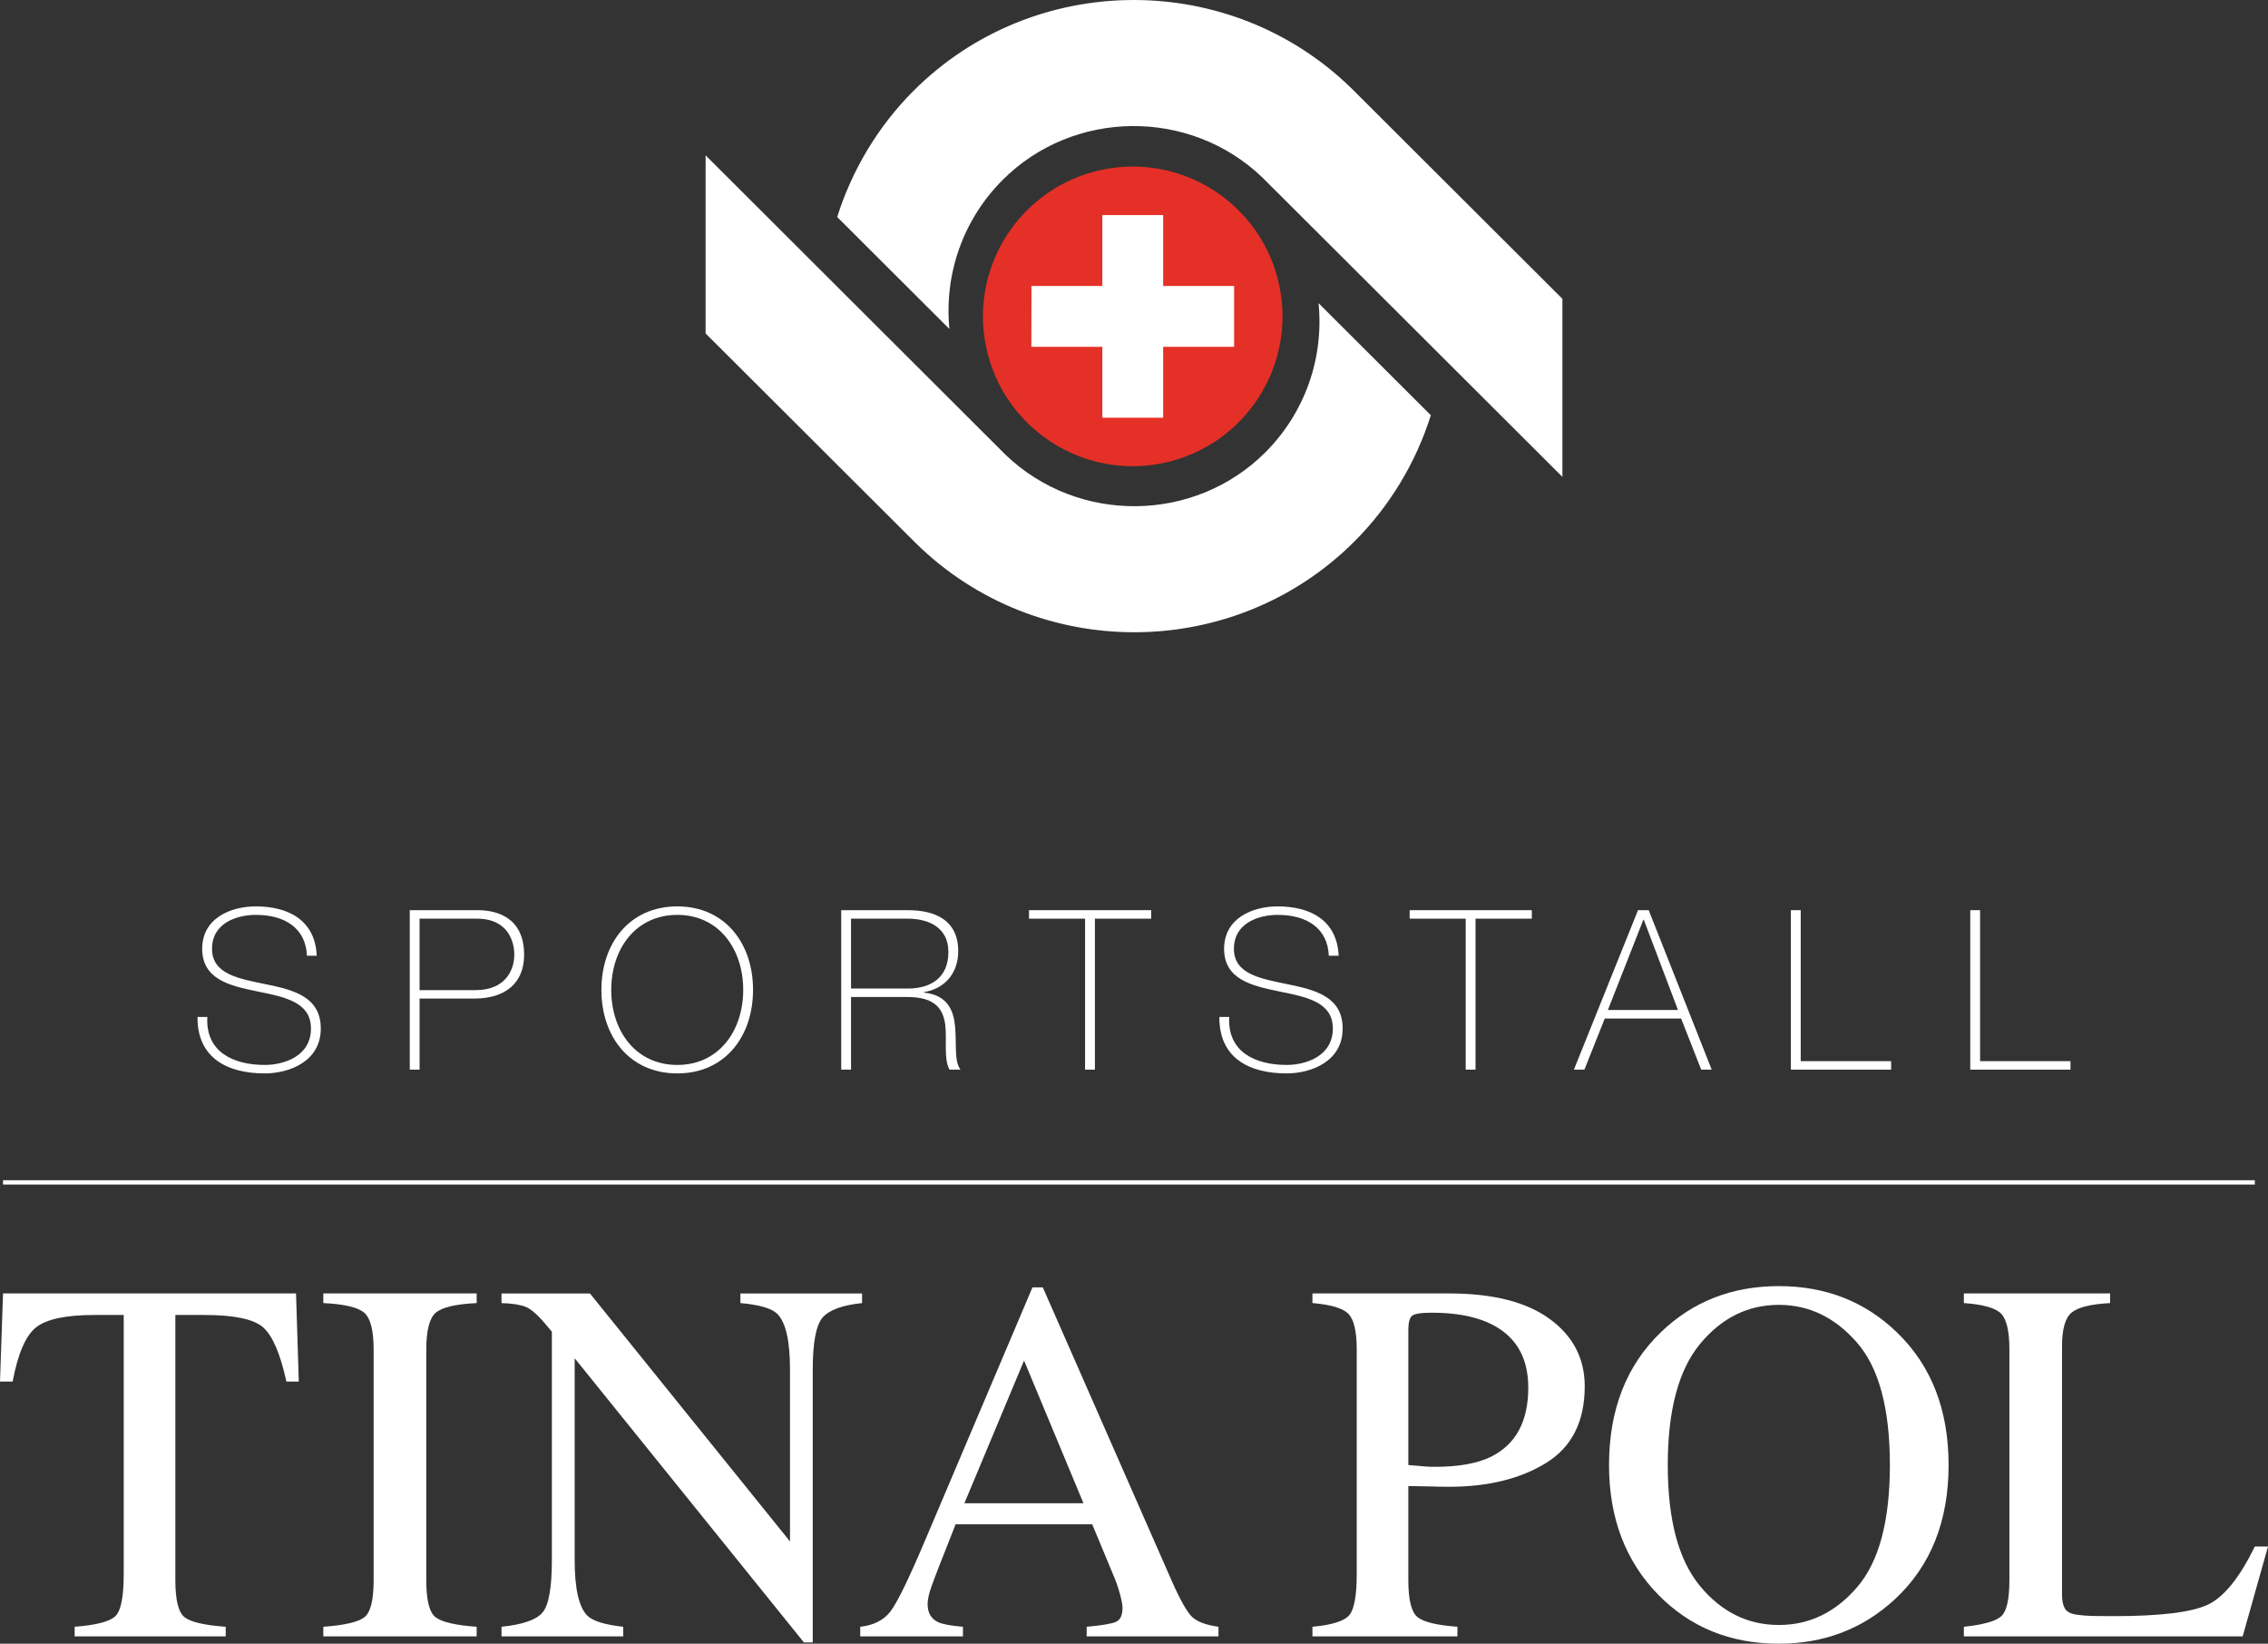 <?xml version="1.0" encoding="utf-8"?>
<!-- Generator: Adobe Illustrator 16.0.0, SVG Export Plug-In . SVG Version: 6.00 Build 0)  -->
<!DOCTYPE svg PUBLIC "-//W3C//DTD SVG 1.1//EN" "http://www.w3.org/Graphics/SVG/1.1/DTD/svg11.dtd">
<svg version="1.1" id="Ebene_1" xmlns="http://www.w3.org/2000/svg" xmlns:xlink="http://www.w3.org/1999/xlink" x="0px" y="0px"
	 width="349.681px" height="253.402px" viewBox="0 0 349.681 253.402" enable-background="new 0 0 349.681 253.402"
	 xml:space="preserve">
<rect x="0" y="0" width="349.681" height="253.402" fill="#333333" stroke="none"/>
<g>
	<path fill="#FFFFFF" d="M193.129,49.03c0,10.554-8.562,19.128-19.128,19.128
		c-10.547,0-19.106-8.574-19.106-19.128c0-10.557,8.56-19.114,19.106-19.114
		C184.566,29.916,193.129,38.473,193.129,49.03"/>
	<path fill="#E53027" d="M159.033,44.089h10.927V33.157h9.377v10.932h10.938v9.384h-10.938v10.926h-9.377
		V53.473H159.017L159.033,44.089 M197.23,43.965c-2.648-12.472-14.915-20.434-27.387-17.776
		c-12.474,2.658-20.438,14.927-17.782,27.402c2.658,12.464,14.912,20.419,27.385,17.771
		C191.921,68.709,199.889,56.443,197.23,43.965"/>
	<path fill="#FFFFFF" d="M108.791,23.95c3.075,3.076,46.257,46.171,46.257,46.171
		c11.179,10.716,29.147,10.534,40.073-0.413c6.075-6.099,9.017-14.484,8.174-22.97
		c3.642,3.639,16.471,16.447,17.313,17.278c-2.299,7.295-6.329,13.996-11.742,19.417
		c-18.554,18.589-48.899,18.74-67.641,0.33c-0.007,0.003-29.185-29.111-32.435-32.358V23.95"/>
	<path fill="#FFFFFF" d="M140.808,14.041c18.554-18.586,48.903-18.742,67.652-0.333
		c0-0.006,29.182,29.108,32.432,32.358v27.452c-3.088-3.079-46.257-46.156-46.257-46.156
		c-11.182-10.728-29.148-10.542-40.069,0.4c-6.084,6.105-9.015,14.491-8.184,22.959
		c-3.645-3.618-16.466-16.441-17.302-17.266C131.373,26.174,135.399,19.465,140.808,14.041"/>
	<polygon fill="#FFFFFF" points="0.467,182.617 0.467,181.951 347.647,181.951 347.647,182.617 0.467,182.617 	
		"/>
	<g>
		<path fill="#FFFFFF" d="M47.322,147.345c-0.168-4.204-3.335-6.303-7.882-6.303
			c-2.786,0-6.749,1.167-6.749,5.229c0,3.964,4.205,4.611,8.368,5.479
			c4.202,0.859,8.4,1.927,8.4,6.814c0,5.098-4.891,6.918-8.643,6.918
			c-5.749,0-10.431-2.371-10.361-8.706h1.514c-0.312,5.374,3.991,7.401,8.847,7.401
			c2.964,0,7.129-1.344,7.129-5.613c0-4.163-4.2-4.888-8.399-5.748
			c-4.168-0.857-8.373-1.862-8.373-6.545c0-4.711,4.375-6.537,8.266-6.537
			c5.128,0,9.159,2.201,9.399,7.61H47.322z"/>
		<path fill="#FFFFFF" d="M63.177,140.317h10.469c2.791,0,7.162,1.002,7.162,6.886
			c0,4.305-2.823,6.744-7.714,6.744h-8.402v10.955h-1.515V140.317z M64.691,152.643h8.644
			c4.441,0,5.959-2.926,5.959-5.472c0-1.827-0.826-5.542-5.753-5.542h-8.85V152.643z"/>
		<path fill="#FFFFFF" d="M104.432,165.482c-7.369,0-11.708-5.678-11.708-12.873s4.338-12.875,11.708-12.875
			c7.335,0,11.671,5.68,11.671,12.875S111.767,165.482,104.432,165.482z M104.432,164.178
			c6.401,0,10.157-5.266,10.157-11.568c0-6.302-3.755-11.567-10.157-11.567
			c-6.439,0-10.191,5.266-10.191,11.567C94.24,158.912,97.992,164.178,104.432,164.178z"/>
		<path fill="#FFFFFF" d="M129.698,140.317h10.258c4.303,0,7.783,1.579,7.783,6.335
			c0,3.306-1.998,5.748-5.265,6.299v0.071c3.648,0.413,4.546,2.72,4.784,5.269
			c0.24,2.549-0.168,5.303,0.828,6.611h-1.687c-0.93-1.688-0.383-4.508-0.657-6.889
			c-0.306-2.375-1.482-4.308-5.785-4.308h-8.745v11.196h-1.513V140.317z M139.956,152.4
			c3.584,0,6.269-1.688,6.269-5.645c0-3.716-2.963-5.127-6.269-5.127h-8.745v10.771H139.956z"/>
		<path fill="#FFFFFF" d="M158.651,141.629v-1.312h18.838v1.312h-8.676v23.273h-1.516v-23.273H158.651z"/>
		<path fill="#FFFFFF" d="M204.877,147.345c-0.171-4.204-3.339-6.303-7.888-6.303
			c-2.781,0-6.744,1.167-6.744,5.233c0,3.96,4.204,4.607,8.364,5.475
			c4.202,0.859,8.403,1.927,8.403,6.814c0,5.101-4.888,6.918-8.645,6.918
			c-5.752,0-10.425-2.371-10.366-8.706h1.521c-0.306,5.374,3.996,7.401,8.846,7.401
			c2.964,0,7.13-1.344,7.13-5.613c0-4.163-4.204-4.888-8.402-5.748
			c-4.167-0.857-8.365-1.862-8.365-6.541c0-4.715,4.369-6.541,8.259-6.541
			c5.136,0,9.163,2.201,9.405,7.61H204.877z"/>
		<path fill="#FFFFFF" d="M217.344,141.629v-1.312h18.833v1.312h-8.68v23.273h-1.515v-23.273H217.344z"/>
		<path fill="#FFFFFF" d="M254.197,140.317l9.715,24.585h-1.62l-3.097-7.885H247.421l-3.138,7.885h-1.618
			l9.883-24.585H254.197z M258.712,155.71l-5.269-13.913h-0.07l-5.469,13.913H258.712z"/>
		<path fill="#FFFFFF" d="M276.119,140.317h1.515v23.276h13.942v1.309h-15.457V140.317z"/>
		<path fill="#FFFFFF" d="M303.775,140.317h1.514v23.276h13.938v1.309h-15.451V140.317z"/>
	</g>
	<g>
		<path fill="#FFFFFF" d="M0.467,199.406h45.175l0.427,13.582h-1.911c-0.934-4.269-2.127-7.047-3.571-8.335
			c-1.439-1.288-4.477-1.93-9.107-1.93h-4.445v40.892c0,3.075,0.483,4.984,1.441,5.719
			c0.962,0.739,3.068,1.223,6.323,1.458v1.482h-23.291v-1.482c3.381-0.263,5.486-0.815,6.318-1.673
			c0.834-0.852,1.248-3.003,1.248-6.447v-39.948h-4.486c-4.418,0-7.433,0.64-9.031,1.912
			c-1.601,1.278-2.803,4.058-3.608,8.353H0L0.467,199.406z"/>
		<path fill="#FFFFFF" d="M49.849,250.792c3.25-0.235,5.355-0.719,6.318-1.458
			c0.964-0.734,1.441-2.644,1.441-5.719v-35.547c0-2.938-0.477-4.832-1.441-5.681
			c-0.963-0.837-3.068-1.341-6.318-1.497v-1.484h23.643v1.484c-3.256,0.156-5.361,0.66-6.322,1.497
			c-0.966,0.849-1.447,2.743-1.447,5.681v35.547c0,3.075,0.48,4.984,1.447,5.719
			c0.96,0.739,3.066,1.223,6.322,1.458v1.482H49.849V250.792z"/>
		<path fill="#FFFFFF" d="M77.323,250.792c3.302-0.342,5.426-1.087,6.364-2.245
			c0.933-1.154,1.4-3.842,1.4-8.05V205.296l-1.09-1.288c-1.17-1.379-2.168-2.227-2.982-2.549
			c-0.822-0.33-2.054-0.516-3.692-0.568v-1.484h13.635l30.844,38.23v-26.551
			c0-4.364-0.653-7.211-1.954-8.527c-0.857-0.854-2.756-1.412-5.694-1.668v-1.484h18.762v1.484
			c-3.04,0.312-5.067,1.055-6.084,2.225c-1.012,1.17-1.522,3.846-1.522,8.035v42.055h-1.364
			l-35.343-43.811v31.108c0,4.36,0.633,7.207,1.909,8.533c0.833,0.857,2.691,1.444,5.578,1.756v1.482
			H77.323V250.792z"/>
		<path fill="#FFFFFF" d="M132.632,252.274v-1.482c2.062-0.229,3.598-1.005,4.625-2.321
			c1.028-1.314,2.791-4.909,5.286-10.791l16.643-39.211h1.594l19.903,45.299
			c1.332,3,2.393,4.859,3.182,5.568c0.796,0.708,2.128,1.193,4.002,1.456v1.482h-20.324v-1.482
			c2.34-0.212,3.842-0.462,4.519-0.761c0.675-0.297,1.008-1.024,1.008-2.191
			c0-0.393-0.127-1.076-0.386-2.06c-0.256-0.984-0.622-2.021-1.091-3.108l-3.199-7.682h-21.057
			c-2.071,5.225-3.315,8.415-3.716,9.567c-0.406,1.155-0.603,2.062-0.603,2.74
			c0,1.343,0.544,2.271,1.634,2.79c0.678,0.315,1.948,0.545,3.816,0.704v1.482H132.632z
			 M167.049,231.752l-9.159-22.004l-9.2,22.004H167.049z"/>
		<path fill="#FFFFFF" d="M202.352,250.792c3.047-0.282,4.944-0.89,5.698-1.81
			c0.749-0.919,1.132-3.02,1.132-6.311v-34.604c0-2.781-0.424-4.617-1.267-5.501
			c-0.849-0.881-2.702-1.44-5.563-1.677v-1.484h21.067c6.765,0,11.939,1.313,15.524,3.941
			c3.592,2.629,5.39,6.088,5.39,10.378c0,5.433-1.992,9.376-5.973,11.824
			c-3.98,2.442-8.96,3.663-14.941,3.663c-0.857,0-1.956-0.016-3.294-0.06
			c-1.344-0.038-2.337-0.056-2.988-0.056v14.518c0,2.999,0.46,4.885,1.385,5.662
			c0.926,0.778,2.988,1.279,6.182,1.515v1.482h-22.352V250.792z M229.312,203.852
			c-2.263-0.986-5.127-1.479-8.583-1.479c-1.641,0-2.646,0.162-3.025,0.486
			c-0.378,0.33-0.566,1.052-0.566,2.168v20.832c1.433,0.129,2.363,0.206,2.809,0.232
			c0.444,0.029,0.872,0.041,1.287,0.041c3.672,0,6.556-0.518,8.663-1.559
			c3.821-1.903,5.733-5.447,5.733-10.651C235.629,209.035,233.522,205.676,229.312,203.852z"/>
		<path fill="#FFFFFF" d="M256.119,205.34c4.911-4.711,10.961-7.065,18.138-7.065
			c7.207,0,13.266,2.366,18.18,7.104c5.333,5.123,7.997,11.953,7.997,20.48
			c0,8.656-2.752,15.555-8.268,20.682c-4.941,4.575-10.911,6.861-17.909,6.861
			c-7.486,0-13.71-2.539-18.645-7.604c-5.021-5.18-7.531-11.824-7.531-19.938
			C248.081,217.332,250.756,210.487,256.119,205.34z M262.088,244.486
			c3.312,4.02,7.369,6.029,12.188,6.029c4.714,0,8.748-1.957,12.092-5.869
			c3.345-3.914,5.015-10.178,5.015-18.787c0-8.713-1.691-15.004-5.079-18.881
			c-3.383-3.878-7.39-5.813-12.027-5.813c-4.788,0-8.843,2.007-12.163,6.025
			c-3.318,4.019-4.977,10.241-4.977,18.669C257.136,234.26,258.782,240.474,262.088,244.486z"/>
		<path fill="#FFFFFF" d="M302.788,250.792c2.938-0.312,4.841-0.837,5.713-1.576
			c0.872-0.733,1.309-2.602,1.309-5.601v-35.547c0-2.834-0.431-4.691-1.285-5.557
			c-0.86-0.873-2.77-1.412-5.736-1.621v-1.484h22.549v1.484c-2.94,0.156-4.908,0.637-5.91,1.443
			c-1.002,0.809-1.503,2.537-1.503,5.189v38.389c0,0.885,0.153,1.58,0.451,2.087
			c0.297,0.507,0.96,0.831,1.971,0.954c0.602,0.083,1.231,0.133,1.892,0.16
			c0.669,0.025,1.912,0.041,3.736,0.041c7.106,0,11.912-0.59,14.414-1.76
			c2.493-1.17,4.915-4.16,7.26-8.972h2.033l-3.907,13.852h-42.985V250.792z"/>
	</g>
</g>
</svg>

